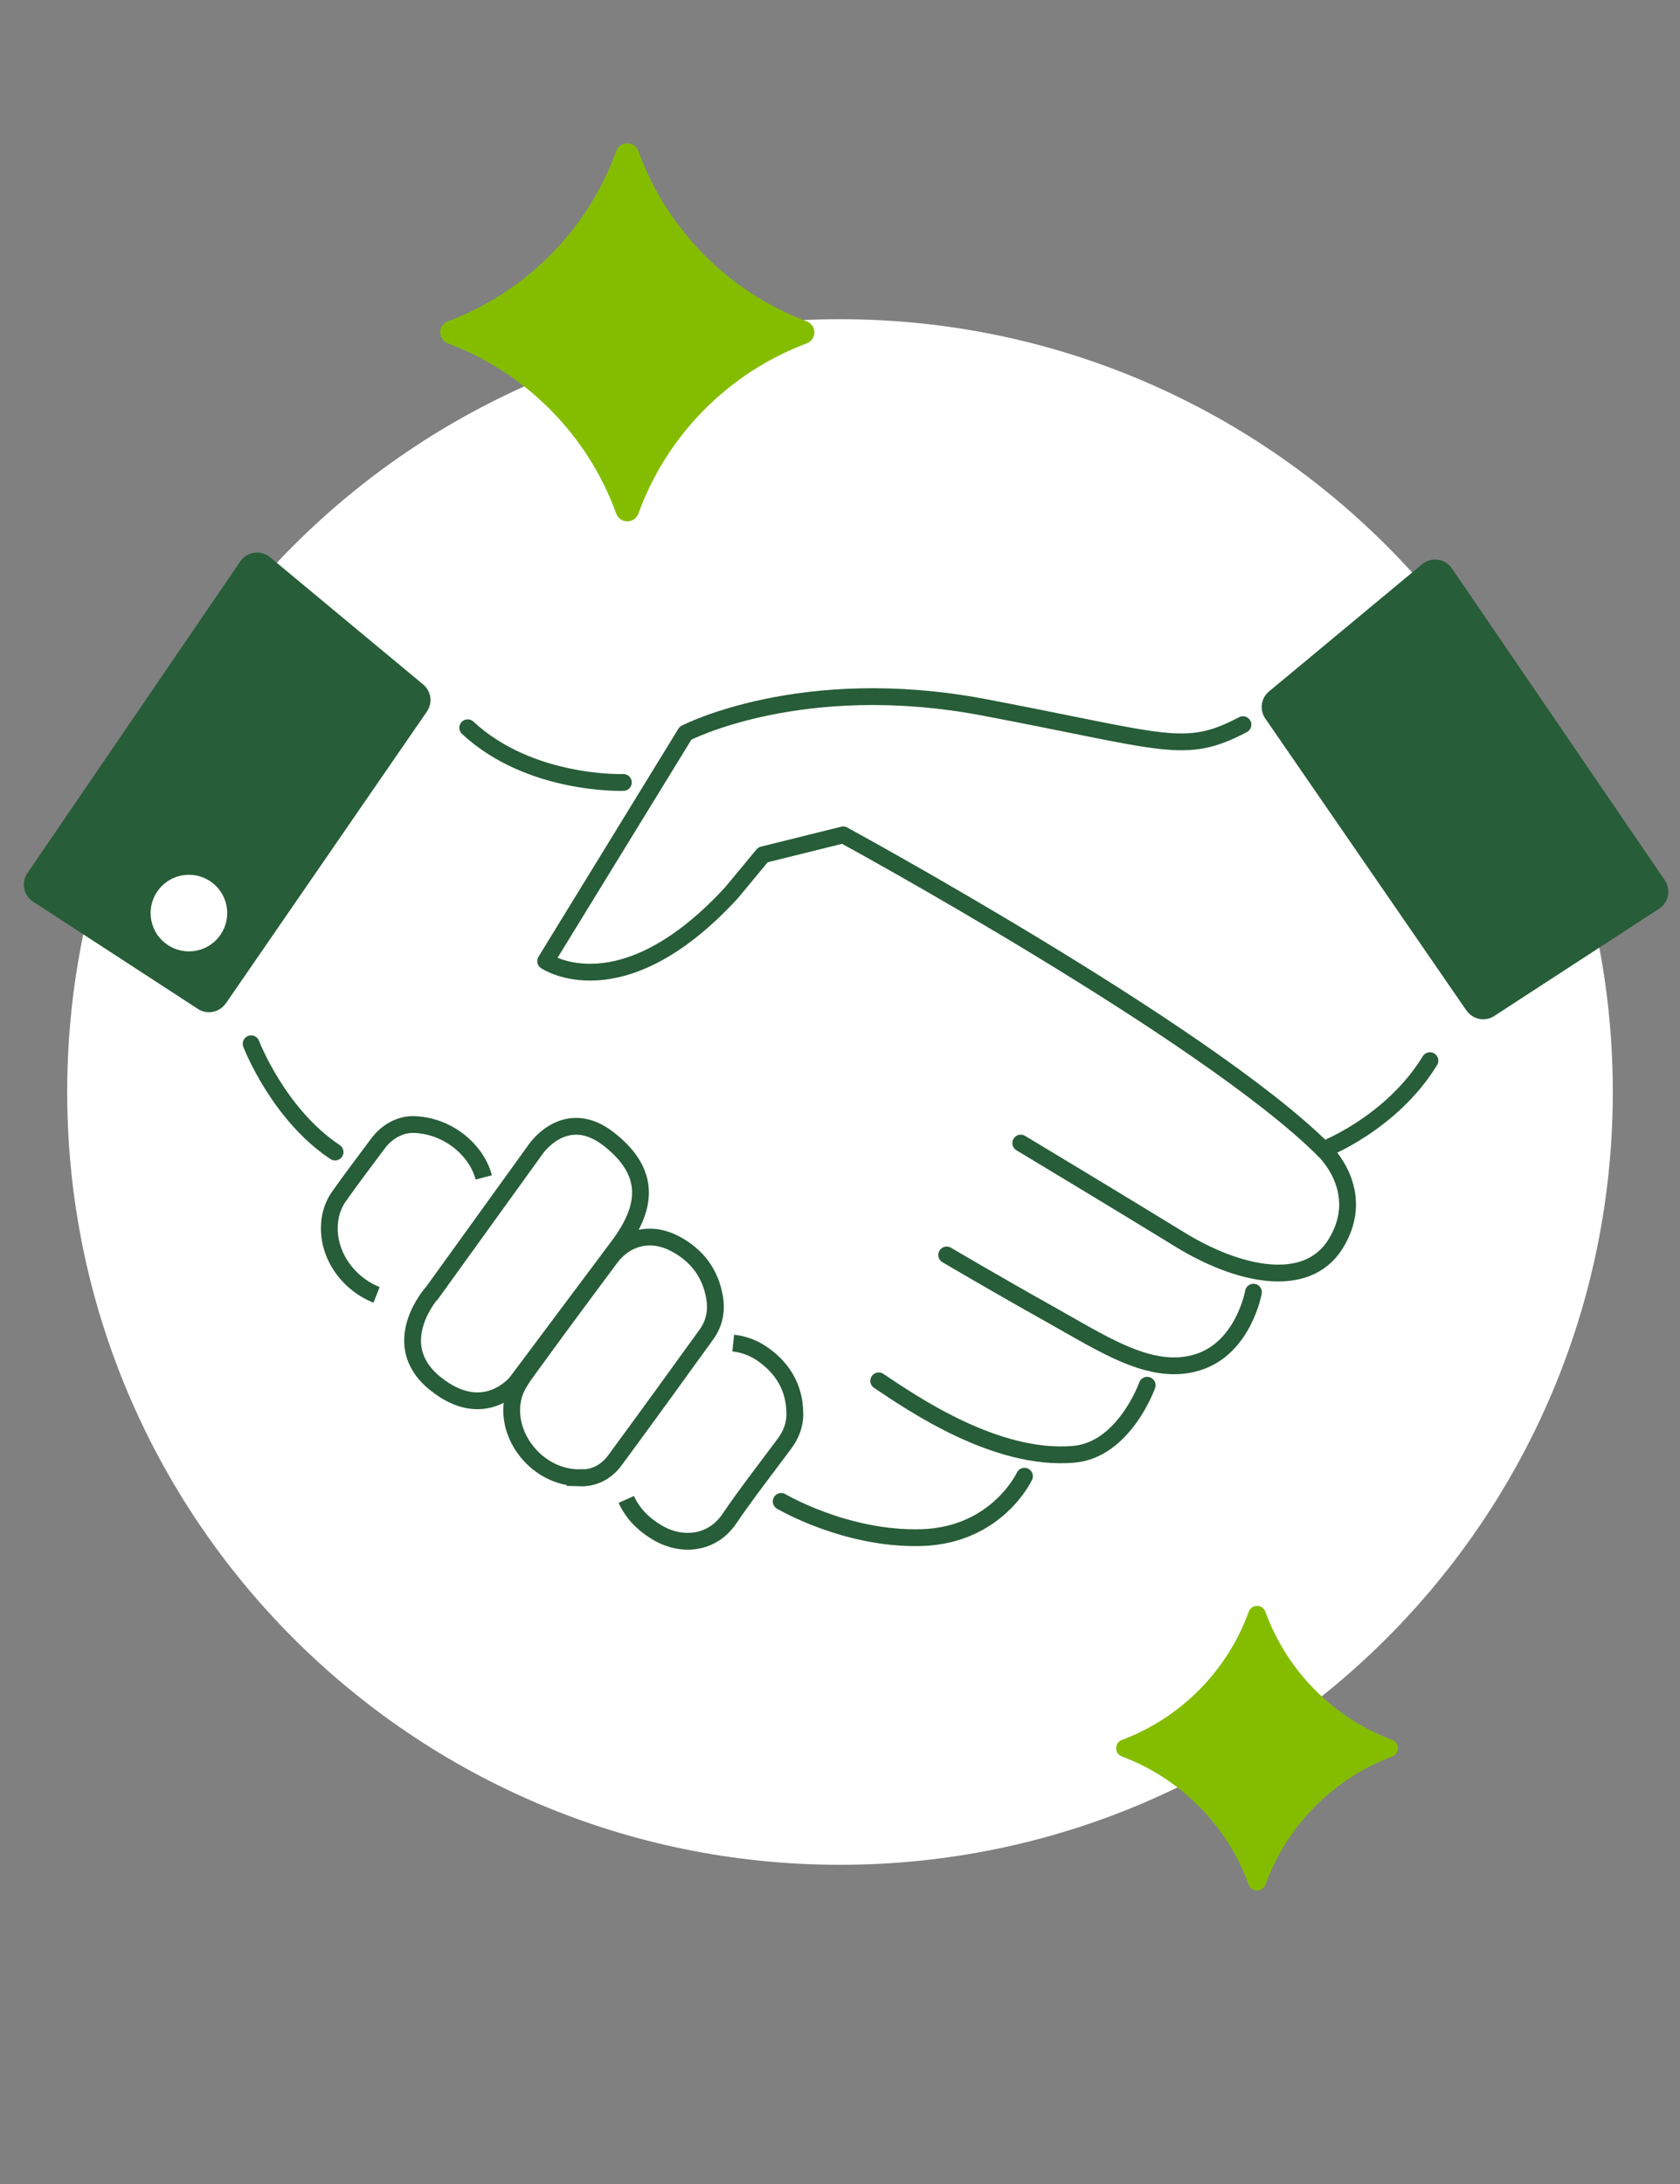 <?xml version="1.0" encoding="UTF-8"?>
<svg xmlns="http://www.w3.org/2000/svg" width="200" height="260" viewBox="0 0 200 260" fill="none">
  <rect x="0" y="0" width="200" height="260" fill="#808080" stroke="none"/>
  <path d="M100 222C150.81 222 192 180.81 192 130C192 79.19 150.81 38 100 38C49.19 38 8 79.19 8 130C8 180.81 49.19 222 100 222Z" fill="white"></path>
  <path d="M69.05 175.92C63.99 175.99 59.87 170.83 61.15 166.13C61.46 165.01 62.21 163.96 62.91 163C66.12 158.57 69.38 154.17 72.65 149.78C74.56 147.22 77.55 146.56 80.38 148.07C82.98 149.45 84.6 151.59 85.08 154.53C85.33 156.07 85.04 157.55 84.13 158.82C80.51 163.85 76.87 168.86 73.2 173.85C72.14 175.29 70.66 175.99 69.04 175.94L69.05 175.92Z" stroke="#275D38" stroke-width="2" stroke-miterlimit="10"></path>
  <path d="M87.29 159.89C88.59 160.02 89.88 160.53 90.98 161.34C93.27 163.02 94.55 165.24 94.62 168.11C94.68 169.53 94.21 170.76 93.38 171.88C91.18 174.84 88.9 177.75 86.83 180.8C84.74 183.88 81.16 184.06 78.52 182.6C76.67 181.57 75.32 180.21 74.56 178.5" stroke="#275D38" stroke-width="2" stroke-miterlimit="10"></path>
  <path d="M44.83 154.15C41.22 152.74 38.54 148.85 39.35 144.77C39.51 143.97 39.86 143.14 40.33 142.47C41.83 140.32 43.44 138.24 45 136.13C46.15 134.58 47.72 133.91 49.03 133.87C53.12 133.87 56.7 136.77 57.59 140.17" stroke="#275D38" stroke-width="2" stroke-miterlimit="10"></path>
  <path d="M170.23 126.27C165.63 133.78 157.55 136.86 157.55 136.86C143.43 122.83 100.38 99.39 100.38 99.39L90.83 101.76L87.1 106.26C73.95 120.58 64.96 114.42 64.96 114.42L81.61 87.28C81.61 87.28 95.42 80.08 117.17 84.21C138.92 88.34 140.99 89.93 147.97 86.27" stroke="#275D38" stroke-width="2" stroke-linecap="round" stroke-linejoin="round"></path>
  <path d="M74.21 93.15C74.21 93.15 63.11 93.55 55.68 86.64" stroke="#275D38" stroke-width="2" stroke-linecap="round" stroke-linejoin="round"></path>
  <path d="M157.55 136.86C157.55 136.86 162.91 141.78 159 148.08C155.51 153.71 147.23 151.73 140.45 147.56C133.67 143.39 121.52 136.08 121.52 136.08" stroke="#275D38" stroke-width="2" stroke-linecap="round" stroke-linejoin="round"></path>
  <path d="M149.22 153.83C149.22 153.83 148.05 160.48 142.57 162.18C137.09 163.88 131.48 160.09 124.96 156.44C118.44 152.79 112.7 149.4 112.7 149.4" stroke="#275D38" stroke-width="2" stroke-linecap="round" stroke-linejoin="round"></path>
  <path d="M136.57 164.91C136.57 164.91 133.83 172.61 127.83 173.13C118.52 173.94 108.52 167 104.61 164.39" stroke="#275D38" stroke-width="2" stroke-linecap="round" stroke-linejoin="round"></path>
  <path d="M121.96 175.74C121.96 175.74 118.7 182.78 109.7 183.05C100.7 183.31 93 178.74 93 178.74" stroke="#275D38" stroke-width="2" stroke-linecap="round" stroke-linejoin="round"></path>
  <path d="M51.53 153.79L63.78 136.8C63.78 136.8 67.32 131.57 72.49 135.62C77.66 139.67 76.96 143.87 73.61 148.34C70.26 152.81 61.5 164.54 61.5 164.54C61.5 164.54 57.67 169.44 51.8 164.69C45.93 159.94 51.52 153.79 51.52 153.79H51.53Z" stroke="#275D38" stroke-width="2" stroke-miterlimit="10"></path>
  <path d="M29.9 124.26C29.9 124.26 33.09 132.63 39.89 137.15" stroke="#275D38" stroke-width="2" stroke-linecap="round" stroke-linejoin="round"></path>
  <path d="M148.65 191.89C146.1 198.92 140.56 204.51 133.57 207.13C132.64 207.48 132.64 208.76 133.57 209.11C140.56 211.73 146.1 217.33 148.65 224.35C148.99 225.3 150.31 225.3 150.65 224.35C153.2 217.32 158.74 211.73 165.73 209.11C166.66 208.76 166.66 207.48 165.73 207.13C158.74 204.51 153.2 198.91 150.65 191.89C150.31 190.94 148.99 190.94 148.65 191.89Z" fill="#84BD00"></path>
  <path d="M73.35 18.01C69.97 27.34 62.61 34.76 53.33 38.25C52.1 38.71 52.1 40.41 53.33 40.88C62.61 44.37 69.97 51.79 73.35 61.12C73.81 62.38 75.55 62.38 76.01 61.12C79.39 51.79 86.75 44.37 96.03 40.88C97.26 40.42 97.26 38.72 96.03 38.25C86.75 34.76 79.39 27.34 76.01 18.01C75.55 16.75 73.81 16.75 73.35 18.01Z" fill="#84BD00"></path>
  <path d="M26.88 119.46L50.82 84.71C51.53 83.68 51.34 82.28 50.37 81.48L32.15 66.34C31.05 65.43 29.41 65.66 28.6 66.84L3.26 103.95C2.49 105.07 2.8 106.6 3.94 107.34L23.56 120.11C24.66 120.83 26.13 120.53 26.87 119.45L26.88 119.46Z" fill="#275D38"></path>
  <path d="M22.49 113.26C25.008 113.26 27.05 111.218 27.05 108.7C27.05 106.182 25.008 104.14 22.49 104.14C19.971 104.14 17.93 106.182 17.93 108.7C17.93 111.218 19.971 113.26 22.49 113.26Z" fill="white"></path>
  <path d="M174.57 120.29L150.63 85.54C149.92 84.51 150.11 83.11 151.08 82.31L169.3 67.17C170.4 66.26 172.04 66.49 172.85 67.67L198.19 104.79C198.96 105.91 198.65 107.44 197.51 108.18L177.89 120.95C176.79 121.67 175.32 121.37 174.58 120.29H174.57Z" fill="#275D38"></path>
</svg>

